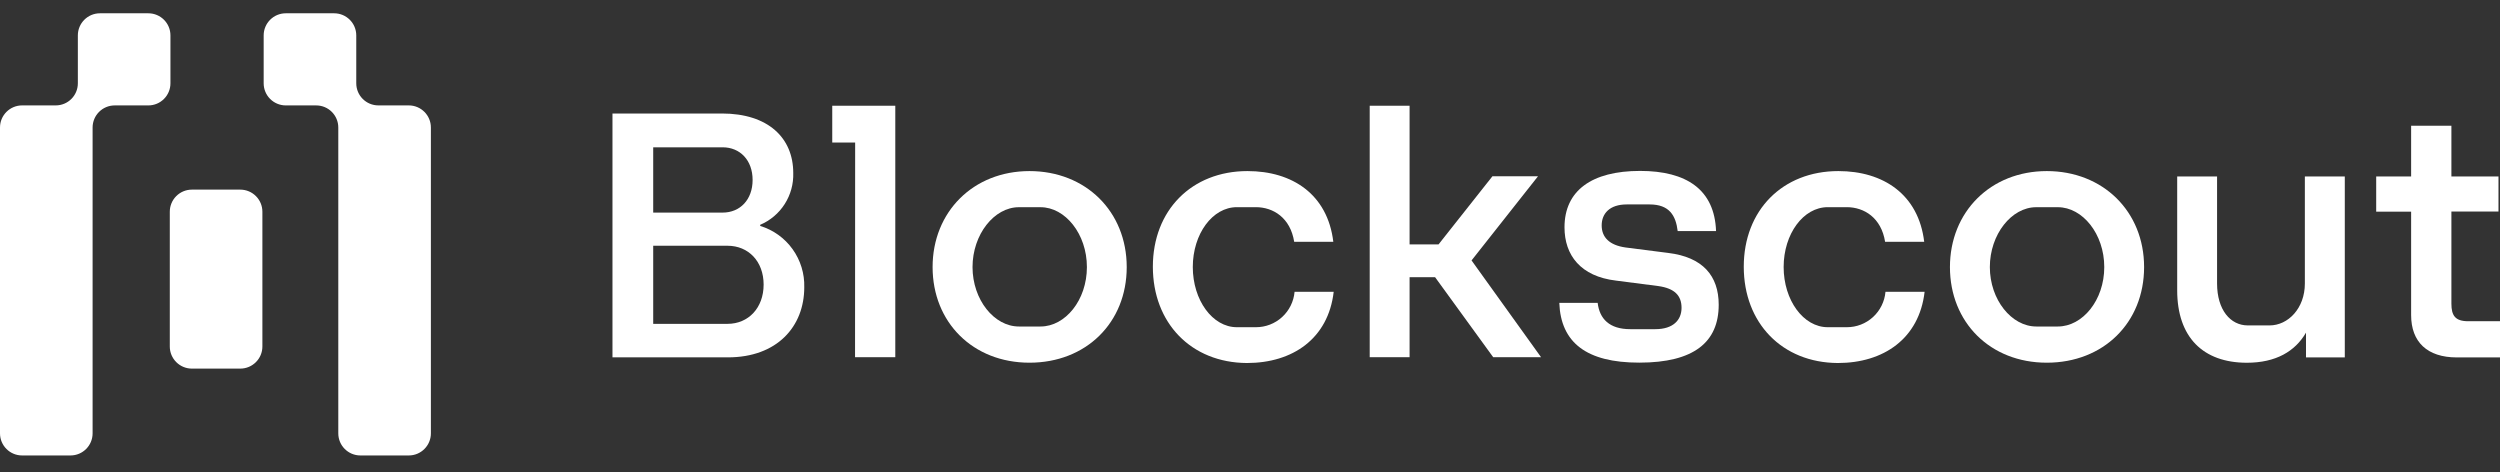 <svg width="180" height="34" viewBox="0 0 180 34" fill="none" xmlns="http://www.w3.org/2000/svg">
<rect x="0" y="0" width="180" height="34" fill="#333333" stroke="none"/>
<g clip-path="url(#clip0_1715_2569)">
<path fill-rule="evenodd" clip-rule="evenodd" d="M25.651 2.549C25.651 1.67 24.938 0.957 24.059 0.957H20.576C19.697 0.957 18.984 1.67 18.984 2.549V5.998C18.984 6.877 19.697 7.59 20.576 7.59H22.765C23.644 7.59 24.357 8.302 24.357 9.181V31.201C24.357 32.081 25.07 32.793 25.949 32.793H29.432C30.311 32.793 31.024 32.081 31.024 31.201V9.181C31.024 8.302 30.311 7.589 29.432 7.589H27.243C26.364 7.589 25.651 6.877 25.651 5.997V2.549ZM12.272 2.549C12.272 1.67 11.559 0.957 10.68 0.957H7.197C6.318 0.957 5.605 1.67 5.605 2.549V5.998C5.605 6.877 4.893 7.589 4.013 7.589H1.592C0.713 7.589 0 8.302 0 9.181V31.201C0 32.081 0.713 32.793 1.592 32.793H5.075C5.954 32.793 6.667 32.081 6.667 31.201V9.182C6.667 8.302 7.38 7.59 8.259 7.59H10.68C11.559 7.59 12.272 6.877 12.272 5.998V2.549ZM18.892 15.245C18.892 14.366 18.179 13.653 17.3 13.653H13.817C12.938 13.653 12.225 14.366 12.225 15.245V24.948C12.225 25.827 12.938 26.54 13.817 26.54H17.3C18.179 26.54 18.892 25.827 18.892 24.948V15.245Z" fill="white"/>
<path d="M44.098 8.172H51.973C55.309 8.172 57.114 9.928 57.114 12.455C57.139 13.245 56.925 14.024 56.5 14.69C56.076 15.355 55.46 15.877 54.735 16.185V16.267C55.673 16.553 56.492 17.14 57.065 17.938C57.638 18.736 57.934 19.7 57.907 20.683C57.907 23.508 55.954 25.73 52.411 25.73H44.098V8.172ZM52.028 15.307C53.286 15.307 54.188 14.375 54.188 12.957C54.188 11.538 53.286 10.606 52.028 10.606H47.031V15.307H52.028ZM52.383 23.317C53.887 23.317 54.981 22.165 54.981 20.491C54.981 18.818 53.887 17.694 52.383 17.694H47.031V23.317H52.383Z" fill="white"/>
<path d="M61.571 10.261H59.922V7.612H64.461V25.718H61.563L61.571 10.261Z" fill="white"/>
<path d="M67.147 19.23C67.147 15.253 70.076 12.318 74.123 12.318C78.171 12.318 81.124 15.225 81.124 19.23C81.124 23.234 78.198 26.114 74.123 26.114C70.049 26.114 67.147 23.207 67.147 19.23ZM73.358 23.508H74.92C76.698 23.508 78.257 21.616 78.257 19.23C78.257 16.843 76.694 14.919 74.92 14.919H73.358C71.58 14.919 70.022 16.879 70.022 19.23C70.022 21.581 71.58 23.508 73.358 23.508Z" fill="white"/>
<path d="M83.006 19.202C83.006 15.143 85.799 12.318 89.819 12.318C93.046 12.318 95.589 13.991 95.999 17.412H93.182C92.909 15.684 91.678 14.916 90.42 14.916H89.053C87.303 14.916 85.881 16.836 85.881 19.226C85.881 21.616 87.303 23.559 89.053 23.559H90.42C91.119 23.562 91.794 23.302 92.311 22.829C92.827 22.357 93.148 21.707 93.21 21.009H96.026C95.636 24.382 93.073 26.137 89.776 26.137C85.768 26.114 83.006 23.262 83.006 19.202Z" fill="white"/>
<path d="M98.619 7.612H101.49V17.599H103.573L107.456 12.69H110.737L105.952 18.751L110.956 25.718H107.51L103.326 19.958H101.49V25.718H98.619V7.612Z" fill="white"/>
<path d="M112.27 21.807H115.032C115.168 22.959 115.879 23.7 117.375 23.7H119.184C120.469 23.7 121.071 23.042 121.071 22.164C121.071 21.286 120.579 20.765 119.403 20.597L116.364 20.205C113.793 19.903 112.644 18.367 112.644 16.365C112.644 13.732 114.597 12.306 118.086 12.306C121.426 12.306 123.45 13.65 123.556 16.639H120.794C120.657 15.515 120.192 14.719 118.77 14.719H117.125C115.895 14.719 115.321 15.378 115.321 16.228C115.321 17.078 115.868 17.654 117.043 17.819L120.11 18.211C122.598 18.512 123.747 19.856 123.747 21.941C123.747 24.629 121.97 26.11 118.032 26.11C114.223 26.114 112.375 24.66 112.27 21.807Z" fill="white"/>
<path d="M125.551 19.202C125.551 15.143 128.34 12.318 132.364 12.318C135.59 12.318 138.134 13.991 138.543 17.412H135.728C135.454 15.684 134.223 14.916 132.966 14.916H131.598C129.844 14.916 128.422 16.836 128.422 19.226C128.422 21.616 129.844 23.559 131.598 23.559H132.966C133.664 23.562 134.339 23.302 134.856 22.829C135.372 22.357 135.693 21.707 135.755 21.009H138.572C138.181 24.382 135.618 26.137 132.321 26.137C128.317 26.114 125.551 23.262 125.551 19.202Z" fill="white"/>
<path d="M140.396 19.23C140.396 15.253 143.323 12.318 147.37 12.318C151.417 12.318 154.375 15.225 154.375 19.23C154.375 23.234 151.448 26.114 147.37 26.114C143.291 26.114 140.396 23.207 140.396 19.23ZM146.604 23.508H148.167C149.944 23.508 151.507 21.616 151.507 19.23C151.507 16.843 149.944 14.919 148.167 14.919H146.604C144.827 14.919 143.269 16.879 143.269 19.23C143.269 21.581 144.835 23.508 146.612 23.508H146.604Z" fill="white"/>
<path d="M156.758 20.902V12.706H159.629V20.413C159.629 22.305 160.586 23.43 161.844 23.43H163.407C164.746 23.43 165.95 22.196 165.95 20.413V12.706H168.825V25.734H166.032V23.951C165.25 25.295 163.871 26.118 161.766 26.118C158.617 26.114 156.758 24.276 156.758 20.902Z" fill="white"/>
<path d="M173.601 22.685V15.241H171.086V12.706H173.601V9.054H176.501V12.706H179.891V15.229H176.501V21.866C176.501 22.717 176.774 23.128 177.703 23.128H180V25.734H176.875C174.774 25.73 173.601 24.633 173.601 22.685Z" fill="white"/>
</g>
<defs>
<clipPath id="clip0_1715_2569">
<rect width="180" height="33.75" fill="white"/>
</clipPath>
</defs>
</svg>
